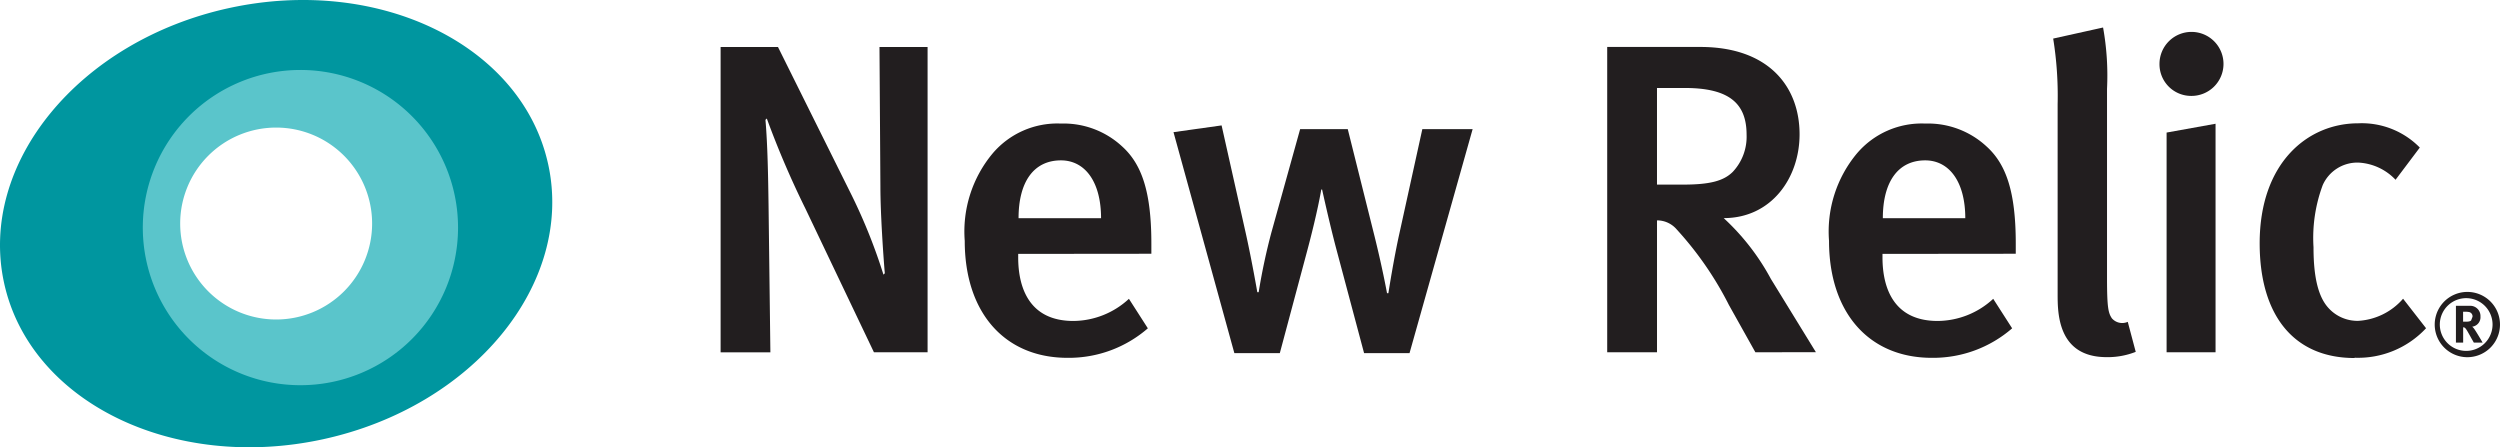 <?xml version="1.0" encoding="UTF-8"?>
<svg xmlns="http://www.w3.org/2000/svg" xmlns:xlink="http://www.w3.org/1999/xlink" width="184.972" height="33.093" viewBox="0 0 184.972 33.093">
  <defs>
    <clipPath id="clip-path">
      <rect id="Rectangle_526" data-name="Rectangle 526" width="184.972" height="33.093" fill="none"></rect>
    </clipPath>
  </defs>
  <g id="Group_2363" data-name="Group 2363" clip-path="url(#clip-path)">
    <path id="Path_22191" data-name="Path 22191" d="M50.415,25.135l-5.06-10.61a67.2,67.2,0,0,1-2.866-6.687l-.1.1c.164,1.894.2,4.277.229,6.268l.136,10.936H39.071V2.547h4.244L48.8,13.581a41.133,41.133,0,0,1,2.32,5.81l.1-.1c-.1-1.142-.326-4.375-.326-6.431L50.826,2.547h3.559V25.135Z" transform="translate(14.246 0.929)" fill="#221e1f"></path>
    <path id="Path_22192" data-name="Path 22192" d="M56.269,16.343v.262c0,2.284.849,4.7,4.08,4.7a6.1,6.1,0,0,0,4.113-1.638l1.4,2.183a8.912,8.912,0,0,1-5.942,2.183c-4.67,0-7.606-3.361-7.606-8.649a9.013,9.013,0,0,1,2.056-6.464,6.277,6.277,0,0,1,5.06-2.22,6.371,6.371,0,0,1,4.537,1.7c1.437,1.306,2.155,3.33,2.155,7.182v.751Zm3.166-6.92c-2.024,0-3.139,1.6-3.139,4.277H62.4c0-2.677-1.176-4.277-2.971-4.277" transform="translate(19.066 2.442)" fill="#221e1f"></path>
    <path id="Path_22193" data-name="Path 22193" d="M81.09,23.65H77.728L75.7,16.044c-.523-1.957-1.078-4.5-1.078-4.5H74.56s-.261,1.638-1.077,4.667L71.493,23.65H68.13L63.627,7.3l3.558-.5,1.794,8c.457,2.056.849,4.342.849,4.342h.1a45.125,45.125,0,0,1,.947-4.44l2.122-7.627H76.52l1.86,7.441c.682,2.679,1.045,4.7,1.045,4.7h.1s.39-2.512.819-4.439l1.693-7.7h3.721Z" transform="translate(23.199 2.479)" fill="#221e1f"></path>
    <path id="Path_22194" data-name="Path 22194" d="M98.105,25.136,96.15,21.642a24.914,24.914,0,0,0-3.855-5.583,1.911,1.911,0,0,0-1.468-.682v9.758H87.142V2.546h6.889c5.06,0,7.344,2.938,7.344,6.464,0,3.231-2.089,6.2-5.615,6.2a17.114,17.114,0,0,1,3.493,4.5l3.33,5.42ZM92.886,5.582H90.826v7.149h1.927c1.96,0,3-.261,3.684-.947a3.8,3.8,0,0,0,1.018-2.741c0-2.286-1.242-3.461-4.57-3.461" transform="translate(31.773 0.928)" fill="#221e1f"></path>
    <path id="Path_22195" data-name="Path 22195" d="M103.131,16.343v.262c0,2.284.847,4.7,4.079,4.7a6.1,6.1,0,0,0,4.114-1.638l1.4,2.183a8.912,8.912,0,0,1-5.942,2.183c-4.668,0-7.606-3.361-7.606-8.649a9.013,9.013,0,0,1,2.056-6.464A6.287,6.287,0,0,1,106.3,6.7a6.371,6.371,0,0,1,4.537,1.7c1.437,1.306,2.155,3.33,2.155,7.182v.751Zm3.165-6.92c-2.022,0-3.139,1.6-3.139,4.277h6.1c0-2.677-1.175-4.277-2.971-4.277" transform="translate(36.152 2.442)" fill="#221e1f"></path>
    <path id="Path_22196" data-name="Path 22196" d="M115.275,25.88c-3.623,0-3.623-3.265-3.623-4.668V7.142a26.686,26.686,0,0,0-.329-4.832l3.691-.819a20.037,20.037,0,0,1,.292,4.539V20.036c0,2.22.1,2.579.359,2.972a1.014,1.014,0,0,0,1.175.261l.59,2.22a5.645,5.645,0,0,1-2.155.392" transform="translate(40.59 0.544)" fill="#221e1f"></path>
    <path id="Path_22197" data-name="Path 22197" d="M119.407,6.465a2.342,2.342,0,0,1-2.32-2.383,2.368,2.368,0,1,1,2.32,2.383m-1.794,18.968V9.177l3.622-.652V25.433Z" transform="translate(42.691 0.631)" fill="#221e1f"></path>
    <path id="Path_22198" data-name="Path 22198" d="M129.538,24.053c-4.5,0-7.02-3.166-7.02-8.486,0-6,3.59-8.879,7.279-8.879a6.012,6.012,0,0,1,4.569,1.794l-1.794,2.383a4.057,4.057,0,0,0-2.777-1.272,2.806,2.806,0,0,0-2.611,1.665,11.19,11.19,0,0,0-.682,4.6c0,2.252.36,3.684,1.112,4.5a2.9,2.9,0,0,0,2.183.946,4.761,4.761,0,0,0,3.332-1.638l1.7,2.183a6.872,6.872,0,0,1-5.288,2.183" transform="translate(44.672 2.436)" fill="#221e1f"></path>
    <path id="Path_22199" data-name="Path 22199" d="M134.433,20.664a2.415,2.415,0,1,1,1.71-.712,2.426,2.426,0,0,1-1.71.712m0-4.367a1.951,1.951,0,1,0,1.862,1.949,1.951,1.951,0,0,0-1.862-1.949m.476,3.286c-.1-.184-.149-.257-.254-.452-.273-.49-.351-.626-.45-.666l-.085-.019v1.137h-.535V16.862H134.6a.755.755,0,0,1,.8.794.7.7,0,0,1-.606.749l.111.117c.157.2.654,1.059.654,1.059Zm-.287-2.245a1.129,1.129,0,0,0-.307-.037h-.2v.736h.184c.235,0,.338-.027.409-.091l.105-.273a.322.322,0,0,0-.2-.333" transform="translate(48.126 5.765)" fill="#221e1f"></path>
    <path id="Path_22200" data-name="Path 22200" d="M40.562,12.17C38.647,3.358,28.081-1.824,16.962.594S-1.614,12.114.3,20.924,12.784,34.916,23.9,32.5,42.478,20.979,40.562,12.166m-20.129,12.5a8.121,8.121,0,1,1,8.121-8.121,8.121,8.121,0,0,1-8.121,8.121" transform="translate(0 0)" fill="#00969f"></path>
    <path id="Path_22201" data-name="Path 22201" d="M19.4,3.794A11.662,11.662,0,1,0,31.067,15.455,11.662,11.662,0,0,0,19.4,3.794M17.609,22.256a7.1,7.1,0,1,1,7.1-7.1,7.1,7.1,0,0,1-7.1,7.1" transform="translate(2.823 1.383)" fill="#5ac5cb"></path>
  </g>
</svg>
